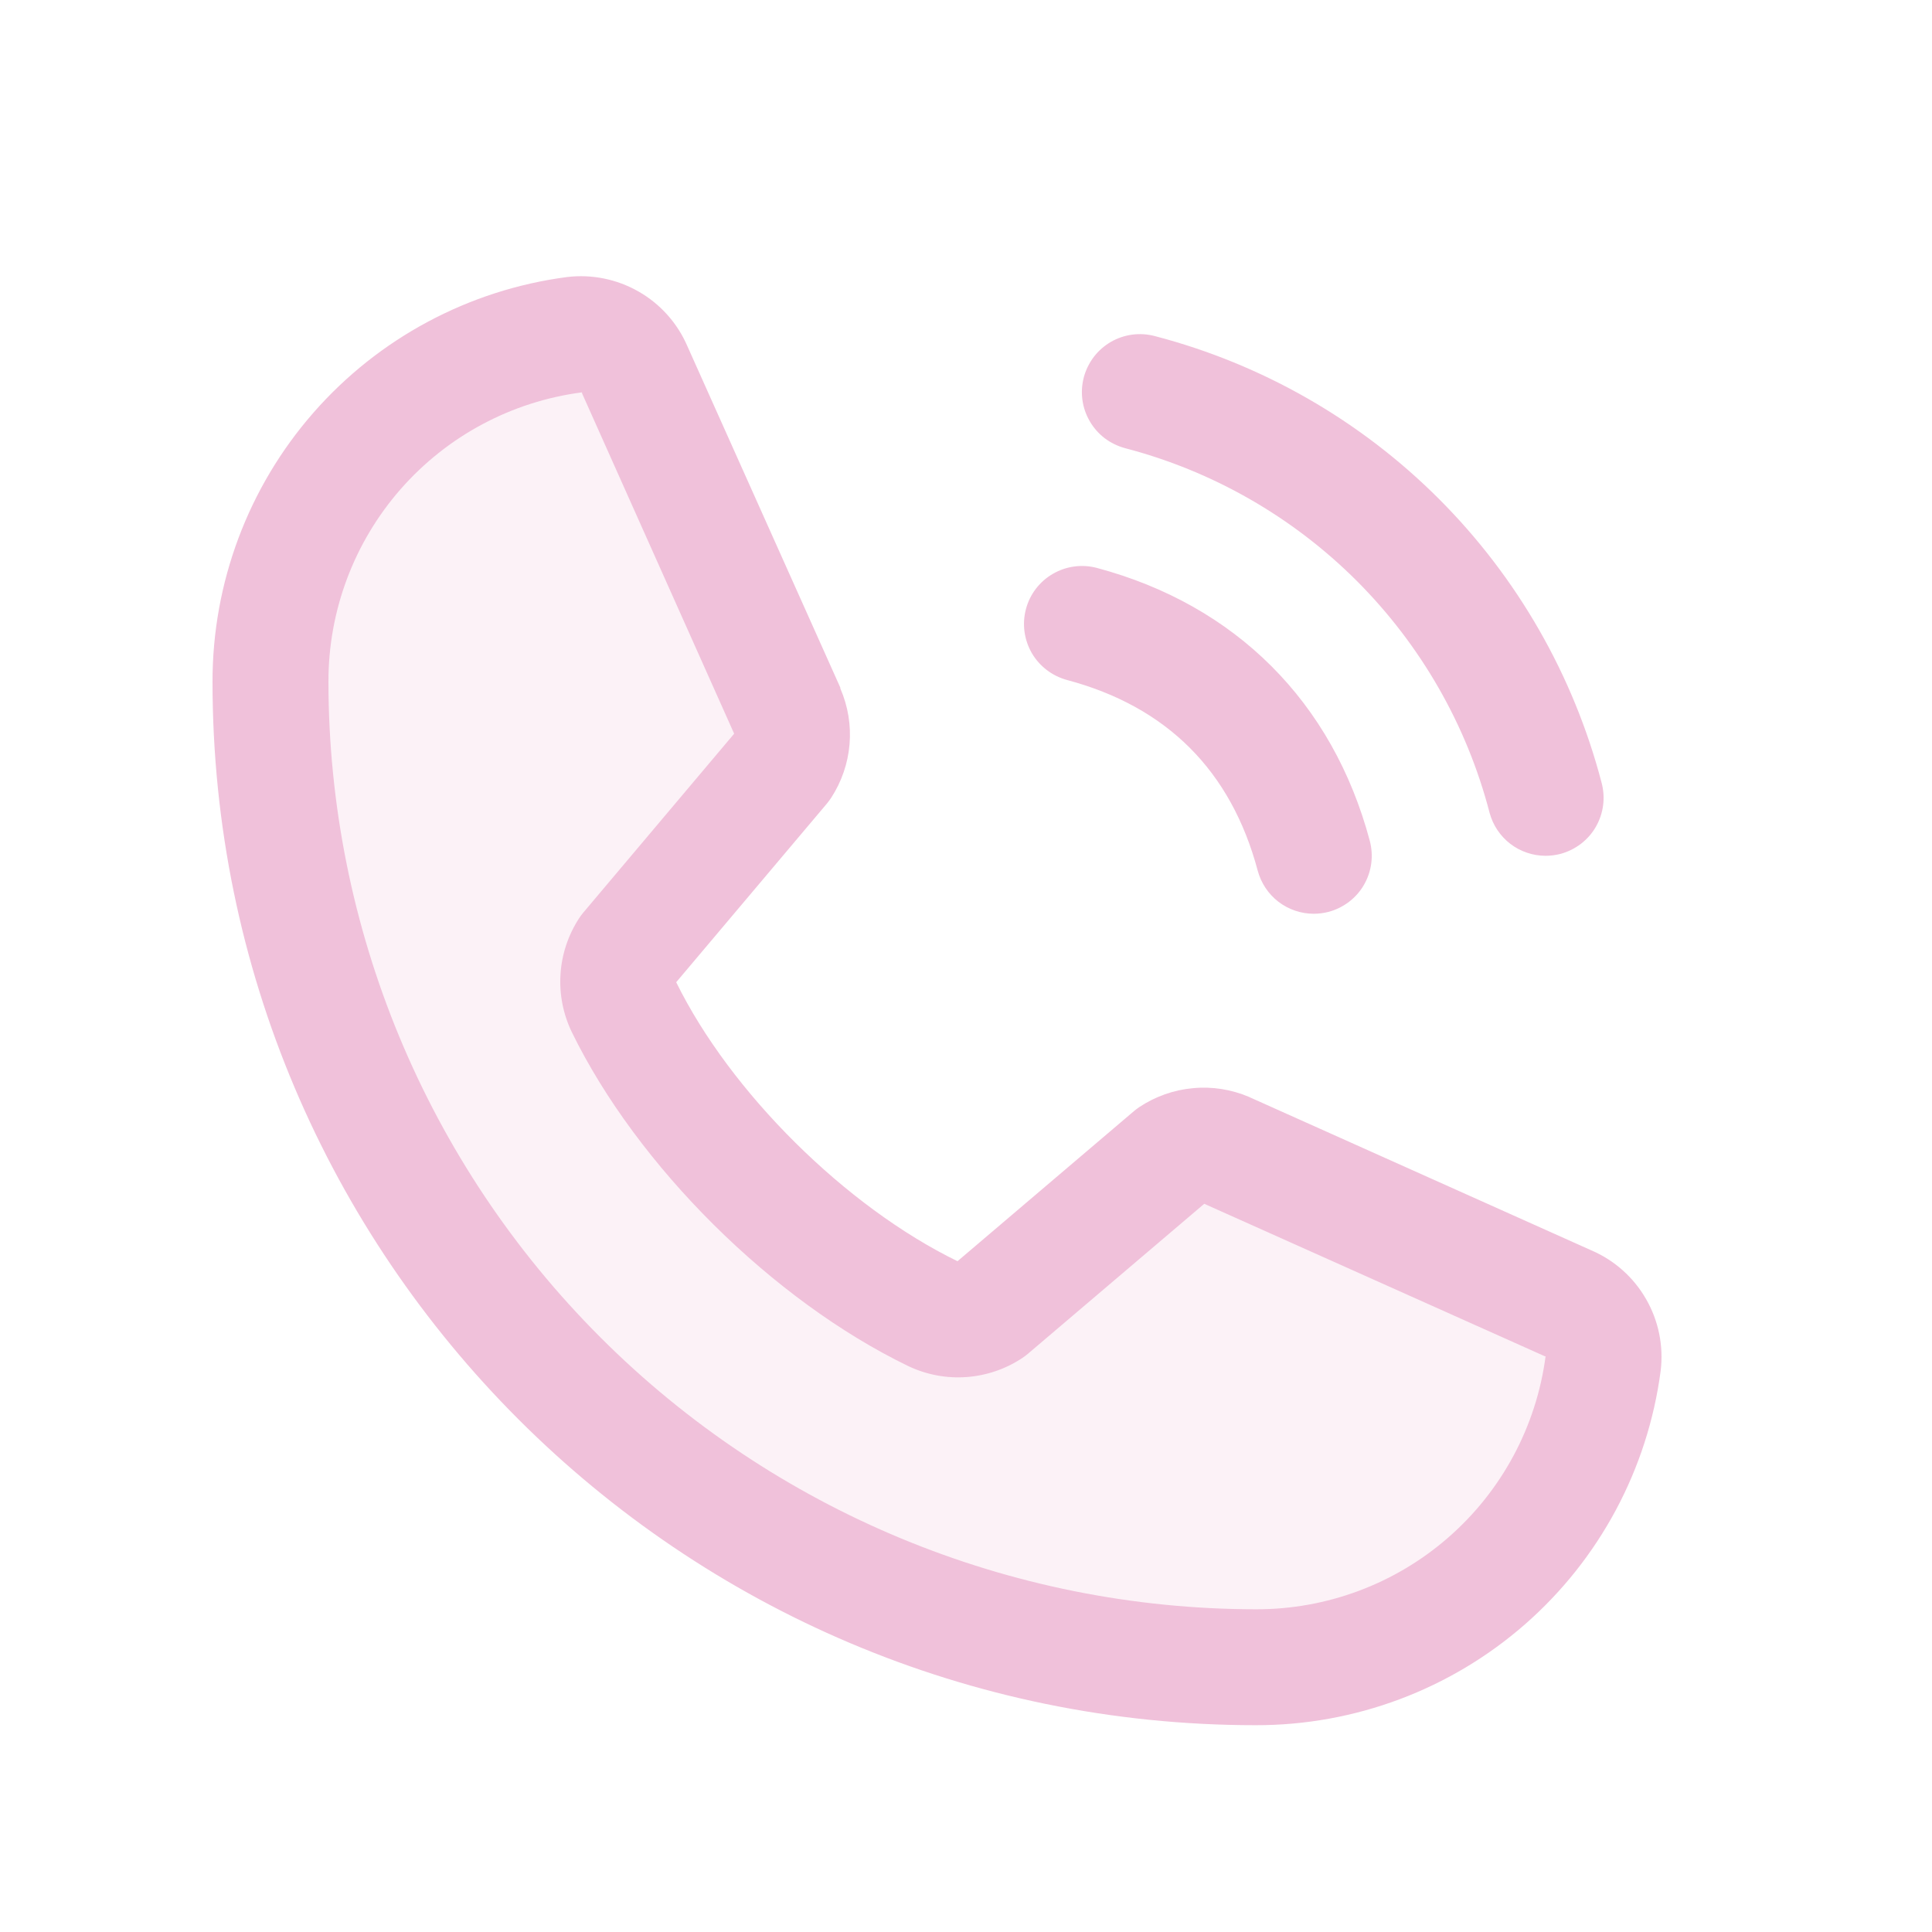 <svg width="25" height="25" viewBox="0 0 25 25" fill="none" xmlns="http://www.w3.org/2000/svg">
<path opacity="0.2" d="M20.744 17.644C20.599 18.732 20.063 19.731 19.236 20.454C18.409 21.177 17.348 21.575 16.25 21.574C12.868 21.574 9.625 20.23 7.234 17.839C4.843 15.448 3.5 12.205 3.5 8.824C3.499 7.726 3.897 6.665 4.62 5.838C5.343 5.011 6.342 4.475 7.43 4.329C7.591 4.31 7.754 4.344 7.894 4.425C8.034 4.506 8.144 4.63 8.208 4.779L10.189 9.204C10.238 9.318 10.258 9.442 10.247 9.565C10.236 9.688 10.195 9.807 10.127 9.91L8.124 12.293C8.053 12.4 8.011 12.524 8.002 12.652C7.993 12.78 8.017 12.909 8.073 13.025C8.848 14.612 10.489 16.233 12.081 17.001C12.197 17.056 12.327 17.08 12.455 17.07C12.584 17.061 12.708 17.018 12.815 16.945L15.159 14.948C15.263 14.879 15.382 14.837 15.506 14.826C15.631 14.815 15.756 14.835 15.87 14.884L20.292 16.865C20.441 16.928 20.566 17.038 20.648 17.179C20.73 17.319 20.764 17.482 20.744 17.644Z" fill="#F0C1DA"/>
<path d="M14.025 4.88C14.051 4.785 14.095 4.696 14.155 4.617C14.215 4.539 14.289 4.474 14.375 4.424C14.46 4.375 14.554 4.343 14.652 4.33C14.75 4.317 14.849 4.324 14.944 4.349C16.334 4.712 17.603 5.439 18.619 6.455C19.635 7.471 20.362 8.74 20.725 10.13C20.75 10.225 20.757 10.324 20.744 10.422C20.731 10.52 20.699 10.614 20.65 10.699C20.601 10.785 20.535 10.859 20.457 10.919C20.378 10.979 20.289 11.023 20.194 11.049C20.131 11.065 20.066 11.074 20 11.074C19.835 11.074 19.674 11.019 19.543 10.919C19.412 10.818 19.318 10.677 19.275 10.517C18.98 9.382 18.386 8.347 17.557 7.517C16.727 6.688 15.692 6.095 14.557 5.799C14.462 5.773 14.372 5.729 14.294 5.67C14.216 5.61 14.15 5.535 14.101 5.45C14.051 5.364 14.019 5.27 14.006 5.172C13.993 5.075 14 4.975 14.025 4.88ZM13.807 8.799C15.1 9.144 15.93 9.974 16.275 11.267C16.318 11.427 16.412 11.568 16.543 11.669C16.674 11.769 16.835 11.824 17 11.824C17.066 11.824 17.131 11.815 17.194 11.799C17.289 11.773 17.378 11.729 17.457 11.669C17.535 11.609 17.601 11.535 17.65 11.449C17.699 11.364 17.731 11.27 17.744 11.172C17.757 11.074 17.75 10.975 17.725 10.88C17.245 9.084 15.99 7.829 14.194 7.349C14.002 7.298 13.797 7.325 13.625 7.425C13.453 7.524 13.327 7.688 13.276 7.88C13.224 8.073 13.252 8.277 13.351 8.45C13.451 8.622 13.615 8.747 13.807 8.799ZM21.489 17.738C21.322 19.008 20.698 20.174 19.734 21.018C18.77 21.862 17.531 22.326 16.25 22.324C8.806 22.324 2.75 16.268 2.75 8.824C2.748 7.543 3.212 6.304 4.056 5.34C4.9 4.376 6.066 3.752 7.336 3.585C7.657 3.546 7.983 3.612 8.264 3.773C8.544 3.933 8.766 4.181 8.894 4.478L10.874 8.898V8.909C10.973 9.137 11.014 9.385 10.993 9.632C10.972 9.879 10.89 10.116 10.755 10.324C10.738 10.349 10.721 10.373 10.702 10.396L8.75 12.71C9.452 14.137 10.945 15.616 12.39 16.32L14.672 14.379C14.695 14.36 14.718 14.342 14.742 14.326C14.95 14.188 15.189 14.103 15.437 14.081C15.685 14.057 15.935 14.097 16.165 14.195L16.177 14.201L20.593 16.18C20.891 16.308 21.139 16.529 21.3 16.81C21.462 17.091 21.528 17.416 21.489 17.738ZM20 17.55C20 17.55 19.993 17.55 19.99 17.55L15.583 15.577L13.301 17.518C13.278 17.537 13.255 17.555 13.231 17.571C13.015 17.715 12.766 17.8 12.507 17.819C12.248 17.838 11.989 17.789 11.755 17.678C9.999 16.829 8.248 15.092 7.399 13.355C7.287 13.122 7.236 12.865 7.253 12.607C7.269 12.349 7.352 12.1 7.493 11.883C7.509 11.858 7.527 11.834 7.546 11.811L9.5 9.494L7.531 5.088C7.531 5.084 7.531 5.081 7.531 5.077C6.622 5.195 5.787 5.641 5.183 6.331C4.579 7.021 4.248 7.907 4.25 8.824C4.253 12.006 5.519 15.056 7.769 17.305C10.018 19.555 13.069 20.821 16.25 20.824C17.166 20.827 18.052 20.497 18.742 19.894C19.433 19.291 19.88 18.458 20 17.549V17.55Z" fill="#F0C1DA"/>
</svg>
